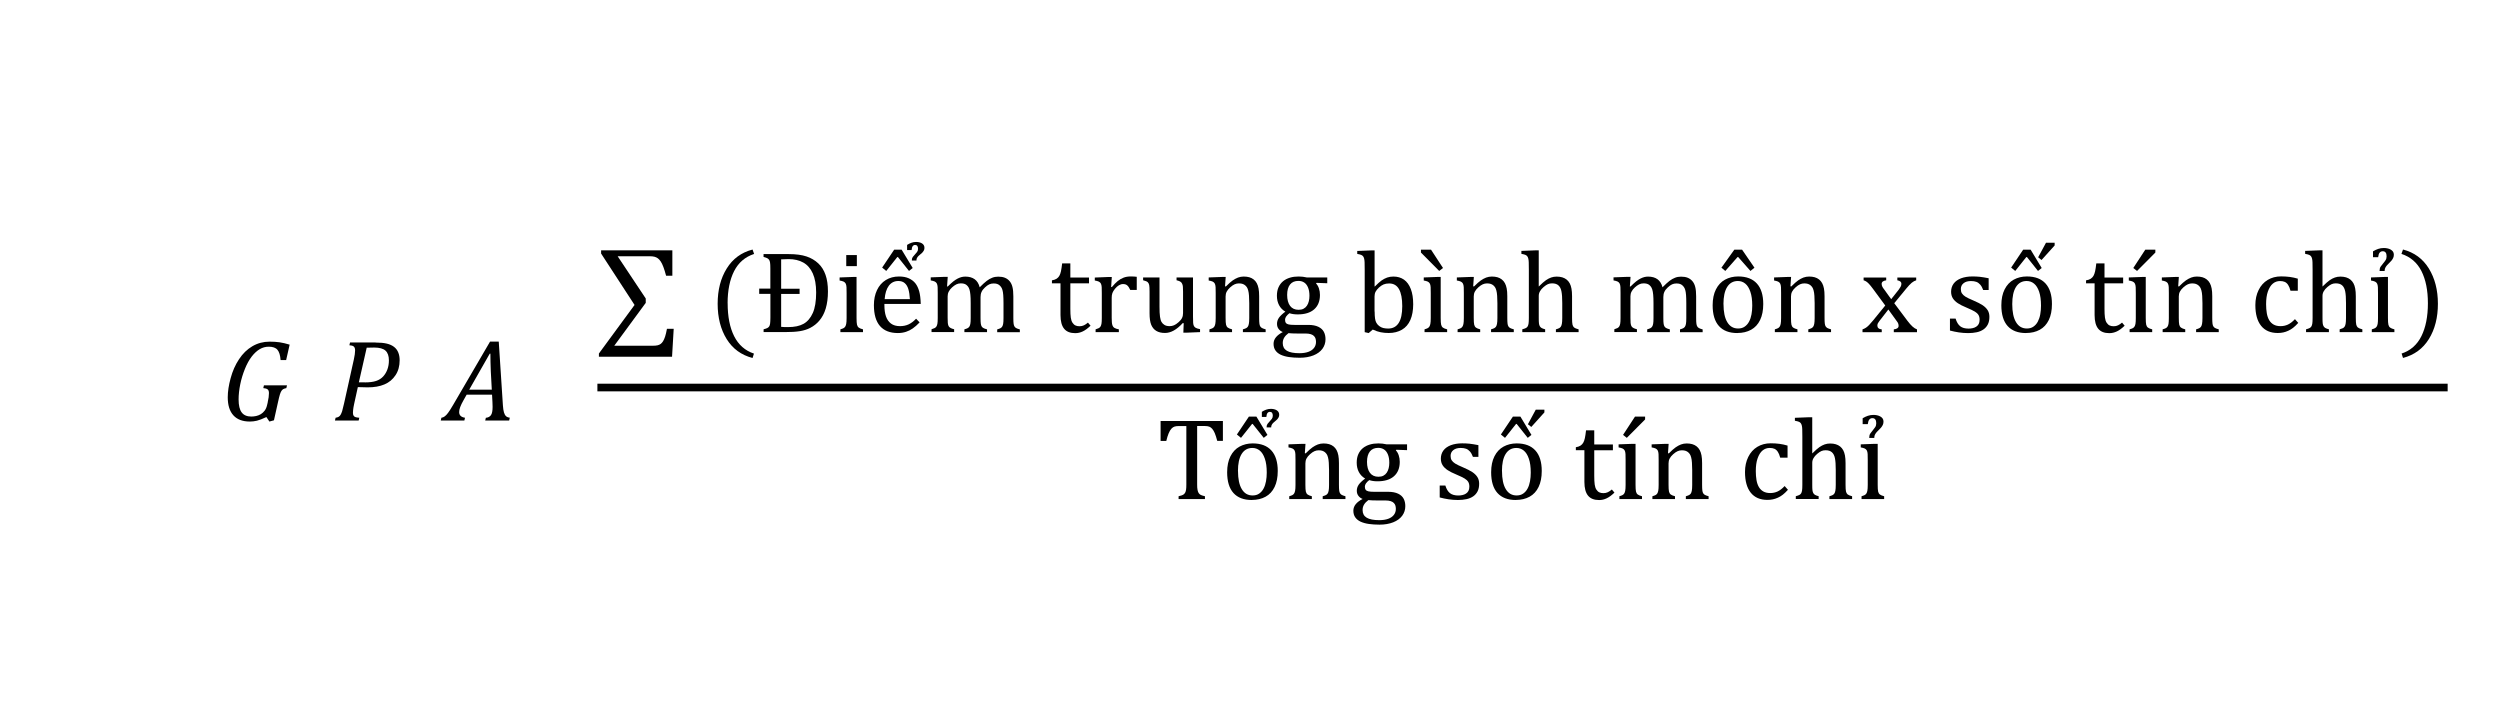 <?xml version="1.0" encoding="UTF-8"?>
<svg id="Layer_1" xmlns="http://www.w3.org/2000/svg" version="1.1" xmlns:xlink="http://www.w3.org/1999/xlink" viewBox="0 0 500 140.36">
  <!-- Generator: Adobe Illustrator 29.0.0, SVG Export Plug-In . SVG Version: 2.1.0 Build 186)  -->
  <defs>
    <style>
      .st0 {
        clip-path: url(#clippath-34);
      }

      .st1 {
        clip-path: url(#clippath-6);
      }

      .st2 {
        clip-path: url(#clippath-7);
      }

      .st3 {
        clip-path: url(#clippath-17);
      }

      .st4 {
        clip-path: url(#clippath-15);
      }

      .st5 {
        clip-path: url(#clippath-18);
      }

      .st6 {
        clip-path: url(#clippath-4);
      }

      .st7 {
        clip-path: url(#clippath-22);
      }

      .st8 {
        clip-path: url(#clippath-23);
      }

      .st9 {
        clip-path: url(#clippath-9);
      }

      .st10 {
        clip-path: url(#clippath-25);
      }

      .st11 {
        clip-path: url(#clippath-27);
      }

      .st12 {
        clip-path: url(#clippath-11);
      }

      .st13 {
        fill: none;
      }

      .st14 {
        clip-path: url(#clippath-5);
      }

      .st15 {
        clip-path: url(#clippath-20);
      }

      .st16 {
        clip-path: url(#clippath-26);
      }

      .st17 {
        clip-path: url(#clippath-30);
      }

      .st18 {
        clip-path: url(#clippath-32);
      }

      .st19 {
        fill-rule: evenodd;
      }

      .st20 {
        clip-path: url(#clippath-2);
      }

      .st21 {
        clip-path: url(#clippath-29);
      }

      .st22 {
        clip-path: url(#clippath-13);
      }

      .st23 {
        clip-path: url(#clippath-24);
      }

      .st24 {
        clip-path: url(#clippath);
      }
    </style>
    <clipPath id="clippath">
      <rect class="st13" x="-193.88" y="44.77" width="921.29" height="80"/>
    </clipPath>
    <clipPath id="clippath-2">
      <rect class="st13" x="-193.88" y="44.77" width="921.29" height="80"/>
    </clipPath>
    <clipPath id="clippath-4">
      <rect class="st13" x="-193.88" y="44.77" width="921.29" height="80"/>
    </clipPath>
    <clipPath id="clippath-5">
      <rect class="st13" x="-193.88" y="44.77" width="921.29" height="80"/>
    </clipPath>
    <clipPath id="clippath-6">
      <rect class="st13" x="-193.88" y="44.77" width="921.29" height="80"/>
    </clipPath>
    <clipPath id="clippath-7">
      <rect class="st13" x="-193.88" y="44.77" width="921.29" height="80"/>
    </clipPath>
    <clipPath id="clippath-9">
      <rect class="st13" x="-193.88" y="44.77" width="921.29" height="80"/>
    </clipPath>
    <clipPath id="clippath-11">
      <rect class="st13" x="-193.88" y="44.77" width="921.29" height="80"/>
    </clipPath>
    <clipPath id="clippath-13">
      <rect class="st13" x="-193.88" y="44.77" width="921.29" height="80"/>
    </clipPath>
    <clipPath id="clippath-15">
      <rect class="st13" x="-193.88" y="44.77" width="921.29" height="80"/>
    </clipPath>
    <clipPath id="clippath-17">
      <rect class="st13" x="-193.88" y="44.77" width="921.29" height="80"/>
    </clipPath>
    <clipPath id="clippath-18">
      <rect class="st13" x="-193.88" y="44.77" width="921.29" height="80"/>
    </clipPath>
    <clipPath id="clippath-20">
      <rect class="st13" x="-193.88" y="44.77" width="921.29" height="80"/>
    </clipPath>
    <clipPath id="clippath-22">
      <rect class="st13" x="-193.88" y="44.77" width="921.29" height="80"/>
    </clipPath>
    <clipPath id="clippath-23">
      <rect class="st13" x="-193.88" y="44.77" width="921.29" height="80"/>
    </clipPath>
    <clipPath id="clippath-24">
      <rect class="st13" x="-193.88" y="44.77" width="921.29" height="80"/>
    </clipPath>
    <clipPath id="clippath-25">
      <rect class="st13" x="-193.88" y="44.77" width="921.29" height="80"/>
    </clipPath>
    <clipPath id="clippath-26">
      <rect class="st13" x="-193.88" y="44.77" width="921.29" height="80"/>
    </clipPath>
    <clipPath id="clippath-27">
      <rect class="st13" x="-193.88" y="44.77" width="921.29" height="80"/>
    </clipPath>
    <clipPath id="clippath-29">
      <rect class="st13" x="-193.88" y="44.77" width="921.29" height="80"/>
    </clipPath>
    <clipPath id="clippath-30">
      <rect class="st13" x="-193.88" y="44.77" width="921.29" height="80"/>
    </clipPath>
    <clipPath id="clippath-32">
      <rect class="st13" x="-193.88" y="44.77" width="921.29" height="80"/>
    </clipPath>
    <clipPath id="clippath-34">
      <rect class="st13" x="-193.88" y="44.77" width="921.29" height="80"/>
    </clipPath>
  </defs>
  <g class="st24">
    <g>
      <path d="M53.54,80.46c.17-.72.25-1.33.25-1.84,0-.36-.09-.61-.27-.75s-.47-.22-.86-.25l.13-.56h4.61l-.13.56c-.29.06-.5.13-.63.21-.13.08-.25.19-.35.35-.1.16-.21.39-.31.71s-.23.85-.39,1.58l-.8,3.59-.91.25-.6-.9c-.8.37-1.43.62-1.89.73s-.93.17-1.41.17c-1.45,0-2.55-.41-3.3-1.24-.75-.82-1.13-2.03-1.13-3.61,0-1.14.19-2.41.58-3.83.38-1.41.94-2.68,1.68-3.79.73-1.11,1.62-1.98,2.66-2.59,1.04-.61,2.19-.92,3.45-.92.73,0,1.4.04,2.01.13.61.09,1.27.25,2,.47l-.7,3.08h-1.11c-.07-.95-.28-1.64-.63-2.05-.35-.42-.93-.62-1.73-.62-.65,0-1.25.16-1.81.49-.56.33-1.09.82-1.6,1.47-.5.65-.96,1.47-1.36,2.46s-.72,2.02-.94,3.1c-.22,1.08-.33,2.09-.33,3.03,0,1.19.21,2.06.62,2.6.41.55,1.06.82,1.93.82.32,0,.64-.04.97-.11.33-.07.64-.2.93-.37.29-.18.54-.41.77-.71.22-.3.38-.67.48-1.12l.13-.54Z"/>
      <path d="M75.09,68.51c.92,0,1.67.07,2.26.21.59.14,1.07.36,1.45.65.38.29.67.67.85,1.12.19.45.28.97.28,1.57,0,1.14-.27,2.14-.82,2.97-.55.84-1.29,1.46-2.22,1.85-.93.4-2.06.59-3.36.59-.78,0-1.44-.02-1.96-.05l-.74,3.36c-.07.31-.12.55-.14.72-.03.17-.05.35-.07.54-.02.19-.03.37-.03.52,0,.24.04.42.12.56.08.13.19.23.35.29s.42.11.8.14l-.13.56h-4.74l.13-.56c.29-.05.51-.12.66-.22s.27-.25.37-.43c.1-.18.19-.41.28-.67.08-.26.21-.77.38-1.53l1.96-8.81c.17-.76.25-1.36.25-1.81,0-.37-.09-.63-.27-.78-.18-.15-.47-.23-.87-.25l.13-.56h5.09ZM72.97,76.48c.93,0,1.68-.1,2.25-.29s1.04-.49,1.41-.89.65-.88.85-1.42c.2-.55.3-1.15.3-1.81,0-.88-.23-1.53-.68-1.94-.45-.41-1.21-.62-2.26-.62-.48,0-.98.01-1.5.03l-1.57,6.93h1.2Z"/>
      <path d="M97.04,84.12l.13-.56c.45-.04.79-.21,1.02-.53.22-.31.33-.86.33-1.65,0-.3-.01-.62-.03-.97l-.08-1.48h-5.08l-.63,1.12c-.3.53-.52.98-.66,1.36-.14.38-.21.71-.21,1,0,.64.39,1.02,1.17,1.14l-.13.56h-4.72l.13-.56c.24-.03.46-.12.67-.28.21-.16.44-.39.67-.71.24-.32.57-.84,1-1.57l7.39-12.67h1.74l.83,12.75c.04.6.11,1.07.21,1.41s.24.59.41.75.42.27.76.31l-.13.56h-4.8ZM93.85,77.94h4.51l-.2-3.68c-.02-.5-.04-1.13-.06-1.89-.02-.75-.02-1.3-.02-1.64h-.13l-4.11,7.21Z"/>
    </g>
  </g>
  <g class="st20">
    <path d="M123.53,51.25l5.62,8.45v.87l-6.3,8.58h7.59c.48,0,.84-.03,1.08-.09.24-.06.45-.15.62-.28.17-.13.33-.3.47-.53.14-.22.28-.54.41-.93s.25-.92.37-1.56h1.35l-.33,5.58h-14.63v-.64l7.13-9.71-6.69-10.28v-.65h14.25v5.09h-1.25c-.19-.72-.38-1.32-.55-1.77-.17-.46-.35-.82-.53-1.09-.18-.27-.37-.47-.55-.61s-.41-.25-.65-.32c-.25-.07-.57-.11-.98-.11h-6.42Z"/>
  </g>
  <g class="st6">
    <path d="M145.53,60.64c0,2.67.43,4.87,1.3,6.6.87,1.73,2.19,2.89,3.96,3.48l-.28.88c-2.25-.59-3.98-1.85-5.18-3.79-1.2-1.94-1.8-4.29-1.8-7.05s.6-5.1,1.81-7.05c1.2-1.95,2.93-3.22,5.17-3.8l.31.88c-1.8.59-3.13,1.73-4,3.44-.86,1.7-1.3,3.85-1.3,6.42Z"/>
  </g>
  <g class="st14">
    <g>
      <path d="M151.83,57.72h2.24v-4.05c0-.53-.02-.92-.06-1.16s-.1-.42-.19-.55c-.09-.13-.21-.23-.35-.31-.15-.08-.4-.17-.76-.27v-.56h5.04c1.44,0,2.62.16,3.55.47.93.31,1.71.78,2.36,1.39s1.13,1.38,1.45,2.3c.32.92.48,2.02.48,3.31s-.15,2.42-.44,3.4-.73,1.8-1.3,2.46c-.49.58-1.1,1.06-1.81,1.43-.59.31-1.28.52-2.05.65-.78.13-1.81.19-3.09.19h-4.18v-.56c.35-.09.61-.18.76-.26.15-.08.27-.19.36-.32.08-.13.15-.32.18-.56s.06-.63.06-1.16v-4.79h-2.24v-1.05ZM156.23,65.37c.31.03.76.05,1.36.05,1.31,0,2.35-.22,3.13-.66.78-.44,1.39-1.16,1.84-2.16.45-1,.67-2.37.67-4.1,0-1.55-.23-2.82-.67-3.81-.45-1-1.08-1.72-1.9-2.18s-1.8-.69-2.94-.69c-.52,0-1.02.02-1.49.05v5.87h3.69v1.05h-3.69v6.59Z"/>
      <path d="M168.07,65.87c.3-.09.51-.17.64-.24.13-.07.23-.16.32-.29s.16-.31.21-.56c.05-.25.08-.64.08-1.18v-4.99c0-.49,0-.88-.02-1.18-.02-.3-.07-.54-.16-.71s-.23-.31-.42-.4c-.19-.09-.46-.16-.8-.22v-.61l2.69-.1h.7v8.18c0,.66.03,1.11.09,1.37s.18.45.35.58c.17.13.46.25.85.35v.56h-4.52v-.56ZM171.37,51.01v2.22h-2.12v-2.22h2.12Z"/>
    </g>
  </g>
  <g class="st1">
    <path d="M183.92,64.48c-.49.51-.94.91-1.36,1.2-.41.29-.86.52-1.35.68-.49.16-1.03.25-1.63.25-1.58,0-2.78-.47-3.59-1.41-.81-.94-1.21-2.33-1.21-4.17,0-1.14.21-2.14.62-3.01.41-.87,1-1.54,1.76-2.01s1.64-.71,2.63-.71c.78,0,1.44.12,1.98.37s.98.58,1.31,1c.33.42.58.96.76,1.6.18.64.28,1.49.31,2.52h-7.27v.21c0,.9.1,1.66.31,2.27s.54,1.09,1,1.44c.47.35,1.07.52,1.82.52.63,0,1.2-.12,1.7-.35.5-.23,1.01-.61,1.51-1.14l.7.74ZM180.33,49.94l2.21,3.66-.74.59-2.21-2.78h-.13l-2.21,2.78-.82-.67,2.4-3.58h1.5ZM181.98,59.84c-.05-.82-.15-1.5-.31-2.02-.16-.52-.4-.92-.73-1.2-.32-.28-.75-.42-1.27-.42-.79,0-1.42.31-1.9.94-.47.63-.75,1.53-.84,2.69h5.04ZM182.37,52.09v-.08c0-.24.06-.45.19-.62.13-.17.27-.34.42-.49.15-.16.3-.32.43-.5.13-.18.2-.39.2-.64,0-.51-.2-.77-.59-.77-.19,0-.35.08-.47.23s-.2.42-.23.79h-.9v-1.03c.29-.18.58-.33.87-.43.29-.11.6-.16.94-.16.19,0,.39.02.58.06.2.04.37.11.54.2.16.09.29.21.39.36.1.15.15.34.15.57,0,.19-.04.36-.12.51-.08.15-.18.28-.29.41s-.24.24-.39.35c-.14.11-.27.23-.39.34-.12.11-.21.24-.29.38s-.12.29-.12.46v.07h-.91Z"/>
  </g>
  <g class="st2">
    <path d="M189.38,57.26l.16.05c.46-.46.84-.8,1.14-1.04.3-.23.58-.42.86-.56s.54-.24.78-.3.49-.09.74-.09c.77,0,1.4.18,1.88.53.48.35.82.89,1,1.61.58-.58,1.04-1.01,1.4-1.28.36-.27.72-.49,1.1-.63.37-.15.77-.22,1.21-.22.52,0,.96.07,1.33.22.37.15.69.38.95.69.26.31.45.7.56,1.16.12.47.18,1.09.18,1.88v4.31c0,.58.02.98.06,1.2s.09.39.17.51c.07.12.18.23.33.31.15.09.39.18.74.27v.56h-4.53v-.56c.3-.09.52-.17.65-.24.13-.07.24-.16.33-.29s.16-.31.21-.57c.05-.26.07-.64.07-1.16v-3c0-.65-.02-1.18-.05-1.61s-.09-.76-.16-1.01-.16-.45-.27-.59c-.1-.15-.22-.27-.35-.38s-.28-.19-.46-.25c-.18-.06-.41-.09-.7-.09-.31,0-.59.06-.86.18-.27.12-.55.33-.86.62s-.54.58-.67.88c-.14.29-.21.64-.21,1.04v4.17c0,.58.02.98.06,1.2.04.22.09.39.17.51.07.12.18.23.33.31.15.09.39.18.74.27v.56h-4.53v-.56c.3-.09.52-.17.65-.24.13-.07.24-.16.33-.29.09-.12.16-.31.21-.57.05-.26.07-.64.07-1.16v-3c0-.68-.02-1.23-.06-1.66s-.1-.77-.18-1.03c-.08-.26-.18-.47-.31-.63s-.26-.28-.39-.37c-.13-.08-.28-.15-.46-.19s-.38-.06-.6-.06c-.32,0-.61.07-.89.21-.28.14-.56.35-.85.61-.29.27-.51.54-.65.83-.15.29-.22.6-.22.94v4.29c0,.44.01.77.03,1,.02.23.06.41.11.54.05.13.11.23.19.31.08.08.19.16.33.23.14.07.36.15.64.22v.56h-4.52v-.56c.29-.09.5-.17.63-.24.13-.07.24-.16.33-.29s.16-.31.21-.56c.05-.25.07-.64.07-1.18v-4.99c0-.49,0-.88-.02-1.18-.02-.3-.07-.54-.16-.71s-.23-.31-.42-.4c-.19-.09-.46-.16-.8-.22v-.61l2.7-.1h.7l-.13,1.86Z"/>
  </g>
  <g class="st9">
    <g>
      <path d="M210.38,56.07c.38-.06.7-.17.93-.32.24-.15.42-.35.56-.59s.24-.54.32-.9c.08-.36.16-.89.24-1.58h1.64v2.83h3.73v1.16h-3.73v5.09c0,.74.03,1.33.09,1.77s.18.78.35,1.03c.17.25.36.43.58.53.22.11.49.16.83.16.31,0,.6-.06.87-.19.27-.13.53-.31.8-.54l.52.62c-.55.53-1.06.91-1.55,1.14-.49.24-.99.35-1.52.35-.99,0-1.73-.29-2.21-.88-.48-.58-.73-1.5-.73-2.74v-6.35h-1.71v-.58Z"/>
      <path d="M222.21,57.39l.16.03c.42-.51.81-.91,1.18-1.21.36-.29.75-.52,1.17-.68.42-.16.89-.24,1.42-.24.45,0,.85.02,1.21.07v2.63h-1.3c-.18-.41-.38-.71-.59-.9-.21-.19-.49-.28-.85-.28-.28,0-.55.08-.82.24s-.54.39-.79.7c-.25.31-.43.59-.52.86-.1.27-.14.58-.14.95v4c0,.69.04,1.17.13,1.44.08.26.22.46.42.58.2.12.49.22.88.29v.56h-4.65v-.56c.29-.09.5-.17.63-.24.13-.07.24-.16.33-.29s.16-.31.21-.56c.05-.25.07-.64.07-1.18v-4.99c0-.49,0-.88-.02-1.18-.02-.3-.07-.54-.16-.71s-.23-.31-.42-.4c-.19-.09-.46-.16-.8-.22v-.59l2.7-.11h.7l-.13,2Z"/>
      <path d="M228.61,55.49h3.29v5.82c0,.89.03,1.57.1,2.04.07.47.17.82.31,1.05.14.24.33.43.59.59s.6.24,1.05.24c.29,0,.57-.06.84-.17.27-.11.57-.31.9-.6.33-.29.57-.57.71-.85.14-.28.21-.61.21-.98v-4.29c0-.43-.01-.76-.03-.98s-.06-.4-.12-.53c-.05-.13-.12-.24-.19-.33-.07-.08-.18-.16-.31-.23-.13-.07-.35-.14-.65-.22v-.56h3.29v7.81c0,.59.01,1.01.03,1.27s.07.47.15.62c.08.15.2.28.36.37.16.1.45.19.87.27v.59l-2.64.11h-.7l.07-1.88-.17-.05c-.64.69-1.25,1.19-1.83,1.51s-1.16.48-1.75.48c-.7,0-1.28-.14-1.73-.41-.45-.27-.79-.68-1.02-1.23-.22-.54-.33-1.31-.33-2.3v-4.32c0-.64-.02-1.08-.07-1.32-.05-.24-.15-.43-.29-.57s-.45-.27-.93-.39v-.56Z"/>
      <path d="M253.12,66.43h-4.54v-.56c.3-.09.52-.17.65-.24.13-.07.24-.16.33-.29s.16-.31.21-.57c.05-.26.08-.64.08-1.16v-3c0-.53-.02-1.02-.05-1.45-.03-.43-.08-.79-.16-1.07s-.16-.5-.27-.65-.23-.29-.37-.4c-.14-.11-.31-.2-.49-.26-.18-.06-.43-.1-.73-.1s-.58.06-.85.18c-.27.12-.57.32-.89.61-.32.29-.56.58-.7.86-.15.28-.22.61-.22.97v4.27c0,.66.03,1.11.09,1.37s.18.45.35.58c.17.13.46.25.85.35v.56h-4.52v-.56c.3-.09.51-.17.64-.24.13-.07.23-.16.32-.29s.16-.31.21-.56c.05-.25.08-.64.08-1.18v-4.99c0-.49,0-.88-.02-1.18-.02-.3-.07-.54-.16-.71s-.23-.31-.42-.4c-.19-.09-.46-.16-.8-.22v-.61l2.7-.1h.7l-.13,1.86.16.05c.57-.57,1.03-.98,1.38-1.22.35-.24.7-.43,1.06-.57.36-.13.74-.2,1.14-.2s.79.05,1.11.14c.33.1.62.24.87.44.25.2.46.44.62.74.16.29.28.65.36,1.06.08.41.12.93.12,1.57v4.31c0,.53.02.91.05,1.14s.08.42.16.55c.08.13.19.24.33.33.15.09.4.18.76.28v.56Z"/>
      <path d="M265.44,56.65l-2.13-.08-.1.13c.24.24.43.56.57.97.14.41.21.85.21,1.32,0,1.24-.39,2.2-1.16,2.88s-1.87,1.01-3.29,1.01c-.64,0-1.19-.08-1.65-.24-.58.44-.88.88-.88,1.3,0,.28.06.5.17.64.11.15.3.25.55.31.26.06.65.09,1.17.09h2.77c.81,0,1.48.13,2,.38.52.25.88.59,1.1,1.01.22.42.33.92.33,1.48,0,.72-.21,1.36-.62,1.92-.42.56-1.02,1-1.8,1.31-.78.31-1.7.47-2.75.47-.78,0-1.49-.05-2.13-.14-.64-.09-1.19-.25-1.65-.46-.46-.22-.81-.5-1.06-.86-.25-.35-.38-.8-.38-1.33,0-.48.16-.92.48-1.31.32-.39.78-.74,1.37-1.04-.36-.14-.65-.36-.85-.64-.21-.28-.31-.61-.31-1,0-.43.12-.83.37-1.2.25-.36.68-.78,1.3-1.24-.55-.32-.97-.75-1.26-1.3-.29-.55-.43-1.17-.43-1.88,0-.66.11-1.23.33-1.71.22-.48.52-.88.91-1.2.39-.32.85-.55,1.38-.71.53-.16,1.1-.23,1.72-.23.55,0,1.1.06,1.65.19h4.08v1.16ZM257.72,66.61c-.39.29-.69.6-.88.92-.2.32-.29.69-.29,1.1,0,.69.27,1.19.82,1.52s1.39.49,2.52.49c.69,0,1.29-.09,1.78-.27.5-.18.88-.45,1.14-.79s.39-.74.39-1.2c0-.21-.03-.42-.08-.62-.05-.2-.16-.38-.31-.54s-.36-.29-.64-.38-.64-.14-1.08-.14h-1.72c-.62,0-1.17-.02-1.65-.07ZM257.43,58.97c0,.95.2,1.69.59,2.21.39.52.96.78,1.7.78.39,0,.73-.07,1-.22.28-.15.5-.35.67-.61.17-.26.3-.56.38-.9.08-.34.12-.7.12-1.07,0-.67-.1-1.23-.29-1.68-.19-.45-.45-.78-.78-.99-.33-.21-.71-.31-1.14-.31-.73,0-1.29.24-1.67.72-.38.48-.58,1.17-.58,2.08Z"/>
    </g>
  </g>
  <g class="st12">
    <g>
      <path d="M274.93,57.29h.05c.54-.55.99-.95,1.34-1.2.36-.25.73-.44,1.11-.58.38-.13.8-.2,1.25-.2.82,0,1.53.21,2.12.62.59.42,1.04,1.04,1.36,1.87.32.83.48,1.85.48,3.05s-.19,2.29-.57,3.15c-.38.86-.94,1.51-1.68,1.94s-1.62.66-2.64.66c-.57,0-1.11-.05-1.61-.15-.5-.1-1.03-.28-1.59-.54l-.81.7-.8-.18v-12.43c0-.73,0-1.24-.02-1.53-.01-.29-.04-.54-.09-.74-.05-.2-.12-.36-.21-.47-.09-.11-.21-.21-.36-.27-.15-.07-.42-.14-.81-.21v-.59l2.79-.11h.68v7.23ZM274.93,62.31c0,.59.03,1.05.08,1.4.05.35.14.63.27.86.13.23.31.44.55.63.24.19.51.32.81.4.3.07.63.11,1,.11.92,0,1.62-.37,2.1-1.12.48-.75.71-1.87.71-3.36s-.22-2.64-.65-3.4c-.43-.76-1.09-1.14-1.97-1.14-.44,0-.81.07-1.12.2-.31.13-.61.34-.92.62-.3.28-.53.56-.67.83-.14.27-.21.59-.21.94v3.03Z"/>
      <path d="M286.21,49.94l2.39,3.66-.76.59-3.65-3.68v-.57h2.02ZM284.9,65.87c.3-.09.51-.17.64-.24.13-.07.23-.16.32-.29s.16-.31.21-.56c.05-.25.08-.64.08-1.18v-4.99c0-.49,0-.88-.02-1.18-.02-.3-.07-.54-.16-.71s-.23-.31-.42-.4c-.19-.09-.46-.16-.8-.22v-.61l2.69-.1h.7v8.18c0,.66.03,1.11.09,1.37s.18.45.35.58c.17.13.46.25.85.35v.56h-4.52v-.56Z"/>
      <path d="M302.75,66.43h-4.54v-.56c.3-.09.52-.17.65-.24.13-.07.24-.16.33-.29s.16-.31.21-.57c.05-.26.08-.64.08-1.16v-3c0-.53-.02-1.02-.05-1.45-.03-.43-.08-.79-.16-1.07s-.16-.5-.27-.65-.23-.29-.37-.4c-.14-.11-.31-.2-.49-.26-.18-.06-.43-.1-.73-.1s-.58.06-.85.18c-.27.12-.57.32-.89.61-.32.29-.56.58-.7.86-.15.28-.22.61-.22.97v4.27c0,.66.03,1.11.09,1.37s.18.45.35.58c.17.13.46.25.85.35v.56h-4.52v-.56c.3-.09.51-.17.64-.24.13-.07.23-.16.32-.29s.16-.31.21-.56c.05-.25.08-.64.08-1.18v-4.99c0-.49,0-.88-.02-1.18-.02-.3-.07-.54-.16-.71s-.23-.31-.42-.4c-.19-.09-.46-.16-.8-.22v-.61l2.7-.1h.7l-.13,1.86.16.05c.57-.57,1.03-.98,1.38-1.22.35-.24.7-.43,1.06-.57.36-.13.74-.2,1.14-.2s.79.05,1.11.14c.33.1.62.24.87.44.25.2.46.44.62.74.16.29.28.65.36,1.06.08.41.12.93.12,1.57v4.31c0,.53.02.91.05,1.14s.08.42.16.55c.08.13.19.24.33.33.15.09.4.18.76.28v.56Z"/>
      <path d="M307.72,57.29h.05c.6-.59,1.07-1.01,1.42-1.25s.7-.42,1.04-.54.71-.18,1.1-.18c.42,0,.8.05,1.13.15.33.1.62.25.87.45s.45.45.61.74c.16.29.27.64.35,1.05.08.41.12.92.12,1.55v4.31c0,.66.03,1.12.09,1.36.06.24.16.43.31.56.15.13.45.26.91.38v.56h-4.54v-.56c.3-.09.52-.17.65-.24.13-.07.24-.16.33-.29s.16-.31.21-.57c.05-.26.08-.64.08-1.16v-3c0-1.01-.05-1.79-.16-2.33-.1-.54-.31-.94-.61-1.21-.3-.27-.73-.4-1.27-.4-.31,0-.58.05-.83.16s-.53.3-.85.57c-.32.27-.57.56-.73.85-.17.29-.25.6-.25.93v4.38c0,.52.01.89.04,1.11s.08.41.16.55c.08.15.19.27.35.37s.4.18.73.27v.56h-4.57v-.56c.34-.09.58-.18.73-.26.15-.08.26-.19.34-.32.08-.13.14-.32.18-.56s.06-.63.06-1.16v-9.57c0-.73,0-1.24-.02-1.53-.01-.29-.04-.54-.09-.74-.05-.2-.12-.36-.21-.47-.09-.11-.21-.21-.36-.27-.15-.07-.42-.14-.81-.21v-.59l2.78-.11h.69v7.23Z"/>
    </g>
  </g>
  <g class="st22">
    <g>
      <path d="M325.94,57.26l.16.05c.46-.46.84-.8,1.14-1.04.3-.23.58-.42.86-.56s.54-.24.78-.3.49-.09.74-.09c.77,0,1.4.18,1.88.53.48.35.82.89,1,1.61.58-.58,1.04-1.01,1.4-1.28.36-.27.72-.49,1.1-.63.37-.15.77-.22,1.21-.22.52,0,.96.07,1.33.22.37.15.69.38.95.69.26.31.45.7.56,1.16.12.47.18,1.09.18,1.88v4.31c0,.58.02.98.06,1.2s.09.39.17.51c.07.12.18.23.33.31.15.09.39.18.74.27v.56h-4.53v-.56c.3-.09.52-.17.65-.24.13-.07.24-.16.33-.29s.16-.31.21-.57c.05-.26.07-.64.07-1.16v-3c0-.65-.02-1.18-.05-1.61s-.09-.76-.16-1.01-.16-.45-.27-.59c-.1-.15-.22-.27-.35-.38s-.28-.19-.46-.25c-.18-.06-.41-.09-.7-.09-.31,0-.59.06-.86.18-.27.12-.55.33-.86.62s-.54.58-.67.88c-.14.29-.21.64-.21,1.04v4.17c0,.58.02.98.06,1.2.04.22.09.39.17.51.07.12.18.23.33.31.15.09.39.18.74.27v.56h-4.53v-.56c.3-.09.52-.17.65-.24.13-.07.24-.16.33-.29.09-.12.16-.31.21-.57.05-.26.07-.64.07-1.16v-3c0-.68-.02-1.23-.06-1.66s-.1-.77-.18-1.03c-.08-.26-.18-.47-.31-.63s-.26-.28-.39-.37c-.13-.08-.28-.15-.46-.19s-.38-.06-.6-.06c-.32,0-.61.07-.89.21-.28.14-.56.35-.85.61-.29.27-.51.54-.65.83-.15.29-.22.6-.22.94v4.29c0,.44.01.77.03,1,.02.23.06.41.11.54.05.13.11.23.19.31.08.08.19.16.33.23.14.07.36.15.64.22v.56h-4.52v-.56c.29-.09.5-.17.63-.24.13-.07.24-.16.33-.29s.16-.31.21-.56c.05-.25.07-.64.07-1.18v-4.99c0-.49,0-.88-.02-1.18-.02-.3-.07-.54-.16-.71s-.23-.31-.42-.4c-.19-.09-.46-.16-.8-.22v-.61l2.7-.1h.7l-.13,1.86Z"/>
      <path d="M347.45,66.61c-1.6,0-2.82-.47-3.66-1.4-.84-.93-1.26-2.32-1.26-4.15,0-1.26.22-2.32.66-3.19.44-.87,1.05-1.52,1.82-1.94.77-.42,1.65-.64,2.63-.64,1.65,0,2.89.48,3.74,1.42s1.27,2.31,1.27,4.09c0,1.27-.21,2.33-.63,3.2s-1.02,1.52-1.8,1.95c-.78.43-1.7.65-2.76.65ZM348.42,49.94l2.47,3.6-.8.65-2.45-2.78h-.13l-2.45,2.78-.78-.65,2.58-3.6h1.55ZM344.7,60.82c0,1.57.25,2.78.76,3.62.5.84,1.22,1.26,2.16,1.26.52,0,.95-.12,1.31-.37.36-.25.66-.58.88-1,.23-.42.39-.91.49-1.46.1-.55.15-1.13.15-1.73,0-1.12-.12-2.05-.38-2.79-.25-.74-.59-1.28-1.02-1.63-.43-.35-.92-.52-1.48-.52-.93,0-1.64.4-2.14,1.2s-.74,1.94-.74,3.42Z"/>
      <path d="M366.2,66.43h-4.54v-.56c.3-.09.52-.17.65-.24.13-.07.24-.16.33-.29s.16-.31.21-.57c.05-.26.08-.64.08-1.16v-3c0-.53-.02-1.02-.05-1.45-.03-.43-.08-.79-.16-1.07s-.16-.5-.27-.65-.23-.29-.37-.4c-.14-.11-.31-.2-.49-.26-.18-.06-.43-.1-.73-.1s-.58.06-.85.18c-.27.12-.57.32-.89.61-.32.29-.56.58-.7.86-.15.28-.22.61-.22.97v4.27c0,.66.03,1.11.09,1.37s.18.45.35.58c.17.13.46.25.85.35v.56h-4.52v-.56c.3-.09.51-.17.64-.24.13-.07.23-.16.32-.29s.16-.31.21-.56c.05-.25.08-.64.08-1.18v-4.99c0-.49,0-.88-.02-1.18-.02-.3-.07-.54-.16-.71s-.23-.31-.42-.4c-.19-.09-.46-.16-.8-.22v-.61l2.7-.1h.7l-.13,1.86.16.05c.57-.57,1.03-.98,1.38-1.22.35-.24.7-.43,1.06-.57.36-.13.74-.2,1.14-.2s.79.05,1.11.14c.33.1.62.24.87.44.25.2.46.44.62.74.16.29.28.65.36,1.06.08.41.12.93.12,1.57v4.31c0,.53.02.91.05,1.14s.08.42.16.55c.08.13.19.24.33.33.15.09.4.18.76.28v.56Z"/>
    </g>
  </g>
  <g class="st4">
    <path d="M378.24,59.83l1.5-1.89c.16-.21.29-.41.39-.6s.15-.39.15-.6c0-.18-.07-.32-.2-.43-.13-.11-.33-.2-.61-.25v-.56h3.77v.56c-.29.08-.59.25-.89.49s-.67.64-1.11,1.18l-2.39,2.91,2.63,3.51c.38.5.72.89,1.02,1.16s.6.46.9.57v.56h-4.64v-.56c.64-.08.96-.31.96-.71,0-.16-.03-.31-.08-.46s-.15-.31-.3-.5l-1.67-2.31-1.78,2.29c-.13.17-.23.32-.31.46-.07.14-.11.3-.11.47,0,.21.07.38.21.51.14.13.37.22.67.25v.56h-3.85v-.56c.25-.09.48-.21.69-.34.2-.14.41-.31.62-.53.21-.22.49-.54.84-.96l2.4-2.95-2.46-3.34c-.34-.46-.61-.79-.81-1-.2-.21-.38-.36-.55-.47-.17-.11-.34-.18-.51-.23v-.56h4.52v.56c-.61.09-.91.33-.91.71,0,.18.04.35.12.53.08.18.21.37.38.58l1.41,1.96Z"/>
  </g>
  <g class="st3">
    <path d="M397.75,58h-1.11c-.17-.46-.37-.82-.6-1.08-.23-.26-.49-.45-.78-.55-.29-.11-.65-.16-1.07-.16-.62,0-1.11.14-1.47.43-.37.29-.55.68-.55,1.17,0,.35.07.64.22.87.15.23.37.44.68.64s.85.46,1.63.79c.78.34,1.39.64,1.82.93s.76.61,1,.98c.24.37.36.82.36,1.34,0,.6-.1,1.11-.31,1.52s-.5.75-.88,1.01c-.38.26-.82.45-1.34.56-.52.11-1.09.17-1.7.17-.65,0-1.27-.05-1.88-.14s-1.2-.22-1.78-.37v-2.39h1.13c.21.7.52,1.21.92,1.53.41.32.97.47,1.68.47.28,0,.55-.03.81-.09.27-.06.5-.15.71-.29.21-.13.37-.31.5-.54.12-.23.18-.51.18-.86,0-.39-.08-.71-.23-.95s-.39-.47-.72-.67c-.32-.2-.89-.47-1.71-.82-.7-.29-1.26-.57-1.68-.85s-.76-.6-1-.97-.36-.82-.36-1.33c0-.62.17-1.17.51-1.63.34-.46.84-.81,1.48-1.06.65-.24,1.4-.37,2.27-.37.51,0,1,.02,1.47.07.47.05,1.07.15,1.78.29v2.33Z"/>
  </g>
  <g class="st5">
    <path d="M405.19,66.61c-1.6,0-2.82-.47-3.66-1.4-.84-.93-1.26-2.32-1.26-4.15,0-1.26.22-2.32.66-3.19.44-.87,1.05-1.52,1.82-1.94.77-.42,1.65-.64,2.63-.64,1.65,0,2.89.48,3.74,1.42.85.95,1.27,2.31,1.27,4.09,0,1.27-.21,2.33-.63,3.2s-1.02,1.52-1.8,1.95c-.78.43-1.7.65-2.76.65ZM406.13,49.94l2.21,3.66-.74.59-2.21-2.78h-.13l-2.21,2.78-.82-.67,2.4-3.58h1.5ZM402.45,60.82c0,1.57.25,2.78.76,3.62.5.84,1.22,1.26,2.16,1.26.52,0,.95-.12,1.31-.37.36-.25.66-.58.88-1s.39-.91.49-1.46c.1-.55.15-1.13.15-1.73,0-1.12-.12-2.05-.37-2.79-.25-.74-.59-1.28-1.02-1.63-.43-.35-.92-.52-1.48-.52-.93,0-1.64.4-2.14,1.2s-.74,1.94-.74,3.42ZM410.93,48.55v.54l-2.62,2.91-.68-.54,1.57-2.91h1.73Z"/>
  </g>
  <g class="st15">
    <g>
      <path d="M417.21,56.07c.38-.06.7-.17.93-.32.24-.15.42-.35.56-.59.13-.24.24-.54.32-.9.08-.36.16-.89.24-1.58h1.64v2.83h3.73v1.16h-3.73v5.09c0,.74.03,1.33.09,1.77s.18.78.35,1.03c.17.25.36.43.58.53.21.11.49.16.83.16.31,0,.6-.06.86-.19.27-.13.54-.31.8-.54l.52.62c-.55.53-1.06.91-1.55,1.14s-.99.35-1.52.35c-.99,0-1.73-.29-2.21-.88-.48-.58-.73-1.5-.73-2.74v-6.35h-1.71v-.58Z"/>
      <path d="M425.92,65.87c.3-.09.51-.17.64-.24.13-.07.23-.16.32-.29.09-.12.16-.31.21-.56.05-.25.07-.64.07-1.18v-4.99c0-.49,0-.88-.02-1.18-.02-.3-.07-.54-.16-.71-.09-.18-.23-.31-.42-.4-.19-.09-.46-.16-.8-.22v-.61l2.69-.1h.7v8.18c0,.66.03,1.11.09,1.37s.18.45.35.58c.17.13.46.25.85.35v.56h-4.52v-.56ZM431.07,49.94v.57l-3.66,3.68-.75-.59,2.39-3.66h2.02Z"/>
      <path d="M443.76,66.43h-4.54v-.56c.3-.09.52-.17.65-.24.13-.07.24-.16.33-.29.09-.12.16-.31.21-.57s.08-.64.08-1.16v-3c0-.53-.02-1.02-.05-1.45-.03-.43-.08-.79-.16-1.07s-.16-.5-.27-.65c-.1-.16-.23-.29-.37-.4-.14-.11-.31-.2-.49-.26-.18-.06-.43-.1-.73-.1s-.58.06-.85.18c-.27.12-.56.32-.89.61-.32.29-.56.58-.7.86-.15.28-.22.61-.22.97v4.27c0,.66.03,1.11.09,1.37s.18.45.35.58c.17.13.46.25.85.35v.56h-4.52v-.56c.3-.09.51-.17.64-.24.13-.07.23-.16.32-.29.09-.12.16-.31.21-.56.05-.25.07-.64.07-1.18v-4.99c0-.49,0-.88-.02-1.18-.02-.3-.07-.54-.16-.71-.09-.18-.23-.31-.42-.4-.19-.09-.46-.16-.8-.22v-.61l2.7-.1h.7l-.13,1.86.16.05c.57-.57,1.03-.98,1.38-1.22.35-.24.7-.43,1.06-.57s.74-.2,1.14-.2.79.05,1.11.14c.33.1.61.24.86.44s.46.44.62.74c.16.29.28.65.36,1.06.08.41.12.93.12,1.57v4.31c0,.53.02.91.05,1.14.03.24.08.42.16.55.08.13.19.24.33.33.15.09.4.18.76.28v.56Z"/>
    </g>
  </g>
  <g class="st7">
    <g>
      <path d="M459.56,55.76v2.39h-1.46c-.13-.5-.29-.89-.48-1.17-.19-.29-.42-.49-.67-.6-.25-.11-.57-.17-.95-.17-.54,0-1.02.17-1.43.51s-.74.87-.99,1.57-.36,1.56-.36,2.57c0,.65.05,1.24.14,1.78.09.54.25,1,.47,1.38.22.38.52.68.89.89.37.21.83.32,1.37.32s1.02-.1,1.48-.31c.46-.21.93-.57,1.42-1.09l.66.75c-.39.43-.74.76-1.04.99s-.62.43-.96.58c-.34.16-.68.27-1.01.34-.33.07-.7.11-1.09.11-1.45,0-2.56-.48-3.33-1.44-.77-.96-1.15-2.34-1.15-4.15,0-1.13.22-2.13.65-3,.43-.87,1.03-1.55,1.81-2.02s1.67-.71,2.69-.71c.63,0,1.21.04,1.75.11.53.07,1.07.19,1.61.35Z"/>
      <path d="M464.47,57.29h.05c.6-.59,1.08-1.01,1.42-1.25s.7-.42,1.04-.54.71-.18,1.1-.18c.42,0,.8.05,1.13.15.33.1.62.25.87.45s.45.45.61.74c.16.29.28.64.35,1.05.08.41.12.92.12,1.55v4.31c0,.66.03,1.12.09,1.36.06.24.16.43.31.56.15.13.45.26.91.38v.56h-4.54v-.56c.3-.09.51-.17.65-.24.13-.07.24-.16.33-.29.09-.12.16-.31.21-.57.05-.26.08-.64.08-1.16v-3c0-1.01-.05-1.79-.16-2.33s-.31-.94-.61-1.21-.73-.4-1.27-.4c-.31,0-.58.05-.83.16s-.53.3-.85.57-.57.56-.73.85c-.17.29-.25.6-.25.93v4.38c0,.52.01.89.04,1.11.03.22.08.41.16.55s.19.27.35.37c.16.1.4.18.73.27v.56h-4.57v-.56c.34-.09.58-.18.73-.26.15-.08.26-.19.34-.32.08-.13.14-.32.18-.56.04-.24.06-.63.06-1.16v-9.57c0-.73,0-1.24-.02-1.53-.01-.29-.04-.54-.09-.74-.05-.2-.12-.36-.21-.47-.09-.11-.21-.21-.36-.27-.15-.07-.42-.14-.81-.21v-.59l2.78-.11h.69v7.23Z"/>
    </g>
  </g>
  <g class="st8">
    <path d="M474.36,65.87c.3-.09.51-.17.64-.24.13-.07.23-.16.32-.29.09-.12.16-.31.21-.56.05-.25.07-.64.07-1.18v-4.99c0-.49,0-.88-.02-1.18-.02-.3-.07-.54-.16-.71-.09-.18-.23-.31-.42-.4-.19-.09-.46-.16-.8-.22v-.61l2.69-.1h.7v8.18c0,.66.03,1.11.09,1.37s.18.45.35.58c.17.13.46.25.85.35v.56h-4.52v-.56ZM475.92,54.19v-.1c0-.3.07-.57.22-.78.15-.22.31-.43.48-.62s.33-.41.48-.63c.15-.22.22-.49.22-.8,0-.67-.26-1.01-.77-1.01-.25,0-.45.09-.61.27-.16.18-.26.49-.31.92h-1.03v-1.17c.35-.21.69-.37,1.04-.49.35-.12.72-.18,1.12-.18.23,0,.47.02.7.07.24.05.46.12.65.23s.36.24.48.41c.12.17.18.38.18.63s-.05.47-.14.66c-.09.19-.21.37-.34.53s-.28.31-.44.46c-.16.15-.31.29-.44.45-.13.15-.25.32-.34.49-.09.18-.14.37-.14.59v.08h-1.03Z"/>
  </g>
  <g class="st23">
    <path d="M485.58,60.64c0-2.58-.43-4.72-1.29-6.42-.86-1.7-2.2-2.85-4-3.44l.31-.88c2.25.59,3.97,1.85,5.17,3.8,1.2,1.95,1.81,4.3,1.81,7.05s-.6,5.11-1.8,7.05c-1.2,1.94-2.93,3.2-5.18,3.79l-.28-.88c1.78-.59,3.1-1.75,3.96-3.48.86-1.73,1.3-3.93,1.3-6.6Z"/>
  </g>
  <g class="st10">
    <path d="M232.1,84.2h12.48v3.98h-1.13c-.17-.66-.34-1.17-.5-1.56-.17-.38-.34-.67-.52-.87-.18-.2-.38-.34-.59-.42s-.53-.13-.95-.13h-1.46v11.71c0,.45.02.81.08,1.08.05.27.13.48.23.63.1.16.24.28.42.37.18.09.45.17.83.26v.56h-5.27v-.56c.23-.05.43-.11.61-.17.18-.06.32-.14.43-.22.11-.09.2-.2.28-.34s.13-.32.17-.56c.04-.24.06-.58.06-1.04v-11.71h-1.45c-.36,0-.66.03-.89.1-.23.07-.45.21-.65.43-.2.22-.38.53-.55.93-.17.4-.32.91-.47,1.52h-1.14v-3.98Z"/>
  </g>
  <g class="st16">
    <path d="M250.35,100c-1.6,0-2.82-.47-3.66-1.4-.84-.93-1.26-2.32-1.26-4.15,0-1.26.22-2.32.66-3.19.44-.87,1.05-1.52,1.82-1.94.77-.42,1.65-.64,2.63-.64,1.65,0,2.89.48,3.74,1.42s1.27,2.31,1.27,4.09c0,1.27-.21,2.33-.63,3.2s-1.02,1.52-1.8,1.95c-.78.43-1.7.65-2.76.65ZM251.28,83.32l2.21,3.66-.74.59-2.21-2.78h-.13l-2.21,2.78-.82-.67,2.4-3.58h1.5ZM247.6,94.21c0,1.57.25,2.78.76,3.62.5.84,1.22,1.26,2.16,1.26.52,0,.95-.12,1.31-.37.36-.25.66-.58.88-1,.23-.42.39-.91.49-1.46.1-.55.15-1.13.15-1.73,0-1.12-.12-2.05-.38-2.79-.25-.74-.59-1.28-1.02-1.63-.43-.35-.92-.52-1.48-.52-.93,0-1.64.4-2.14,1.2s-.74,1.94-.74,3.42ZM253.32,85.47v-.08c0-.24.06-.45.19-.62s.27-.34.42-.49.3-.32.43-.5.2-.39.2-.64c0-.51-.2-.77-.59-.77-.19,0-.35.08-.47.23s-.2.42-.23.79h-.9v-1.03c.29-.18.58-.33.87-.43s.6-.16.94-.16c.19,0,.39.02.58.06.2.04.38.11.54.2.16.09.29.21.39.36.1.15.15.34.15.57,0,.19-.04.36-.12.51-.08.15-.18.28-.29.41-.12.12-.24.24-.39.35-.14.11-.27.23-.39.34s-.21.24-.29.38c-.08.14-.12.29-.12.46v.07h-.91Z"/>
  </g>
  <g class="st11">
    <g>
      <path d="M269.08,99.81h-4.54v-.56c.3-.09.52-.17.65-.24.13-.07.24-.16.33-.29s.16-.31.21-.57c.05-.26.08-.64.08-1.16v-3c0-.53-.02-1.02-.05-1.45-.03-.43-.08-.79-.16-1.07s-.16-.5-.27-.65-.23-.29-.37-.4c-.14-.11-.31-.2-.49-.26-.18-.06-.43-.1-.73-.1s-.58.06-.85.18c-.27.12-.57.32-.89.61-.32.29-.56.58-.7.86-.15.28-.22.61-.22.97v4.27c0,.66.03,1.11.09,1.37s.18.45.35.58c.17.13.46.25.85.35v.56h-4.52v-.56c.3-.09.51-.17.64-.24.13-.07.23-.16.32-.29s.16-.31.21-.56c.05-.25.08-.64.08-1.18v-4.99c0-.49,0-.88-.02-1.18-.02-.3-.07-.54-.16-.71s-.23-.31-.42-.4c-.19-.09-.46-.16-.8-.22v-.61l2.7-.1h.7l-.13,1.86.16.05c.57-.57,1.03-.98,1.38-1.22.35-.24.7-.43,1.06-.57.36-.13.74-.2,1.14-.2s.79.05,1.11.14c.33.1.62.24.87.44.25.2.46.44.62.74.16.29.28.65.36,1.06.08.41.12.93.12,1.57v4.31c0,.53.02.91.05,1.14s.08.42.16.55c.08.13.19.24.33.33.15.09.4.18.76.28v.56Z"/>
      <path d="M281.4,90.03l-2.13-.08-.1.13c.24.24.43.56.57.97.14.41.21.85.21,1.32,0,1.24-.39,2.2-1.16,2.88s-1.87,1.01-3.29,1.01c-.64,0-1.19-.08-1.65-.24-.58.44-.88.88-.88,1.3,0,.28.06.5.17.64.11.15.3.25.55.31.26.06.65.09,1.17.09h2.77c.81,0,1.48.13,2,.38.52.25.88.59,1.1,1.01.22.42.33.92.33,1.48,0,.72-.21,1.36-.62,1.92-.42.56-1.02,1-1.8,1.31-.78.31-1.7.47-2.75.47-.78,0-1.49-.05-2.13-.14-.64-.09-1.19-.25-1.65-.46-.46-.22-.81-.5-1.06-.86-.25-.35-.38-.8-.38-1.33,0-.48.16-.92.48-1.31.32-.39.78-.74,1.37-1.04-.36-.14-.65-.36-.85-.64-.21-.28-.31-.61-.31-1,0-.43.12-.83.37-1.2.25-.36.68-.78,1.3-1.24-.55-.32-.97-.75-1.26-1.3-.29-.55-.43-1.17-.43-1.88,0-.66.11-1.23.33-1.71.22-.48.52-.88.91-1.2.39-.32.85-.55,1.38-.71.53-.16,1.1-.23,1.72-.23.55,0,1.1.06,1.65.19h4.08v1.16ZM273.69,100c-.39.29-.69.6-.88.92-.2.32-.29.69-.29,1.1,0,.69.27,1.19.82,1.52s1.39.49,2.52.49c.69,0,1.29-.09,1.78-.27.5-.18.88-.45,1.14-.79s.39-.74.39-1.2c0-.21-.03-.42-.08-.62-.05-.2-.16-.38-.31-.54s-.36-.29-.64-.38-.64-.14-1.08-.14h-1.72c-.62,0-1.17-.02-1.65-.07ZM273.4,92.36c0,.95.2,1.69.59,2.21.39.52.96.78,1.7.78.39,0,.73-.07,1-.22.28-.15.5-.35.67-.61.17-.26.3-.56.38-.9.08-.34.12-.7.12-1.07,0-.67-.1-1.23-.29-1.68-.19-.45-.45-.78-.78-.99-.33-.21-.71-.31-1.14-.31-.73,0-1.29.24-1.67.72-.38.48-.58,1.17-.58,2.08Z"/>
    </g>
  </g>
  <g class="st21">
    <path d="M295.7,91.38h-1.11c-.17-.46-.37-.82-.6-1.08-.23-.26-.49-.45-.78-.55-.29-.11-.65-.16-1.07-.16-.62,0-1.11.14-1.47.43-.37.29-.55.68-.55,1.17,0,.35.07.64.22.87.15.23.37.44.68.64s.85.46,1.63.79c.78.34,1.39.64,1.82.93s.76.61,1,.98c.24.37.36.82.36,1.34,0,.6-.1,1.11-.31,1.52s-.5.75-.88,1.01c-.38.26-.82.45-1.34.56-.52.11-1.09.17-1.7.17-.65,0-1.27-.05-1.88-.14s-1.2-.22-1.78-.37v-2.39h1.13c.21.7.52,1.21.92,1.53.41.32.97.47,1.68.47.28,0,.55-.03.81-.09.27-.06.5-.15.71-.29.21-.13.37-.31.5-.54.12-.23.18-.51.18-.86,0-.39-.08-.71-.23-.95s-.39-.47-.72-.67c-.32-.2-.89-.47-1.71-.82-.7-.29-1.26-.57-1.68-.85s-.76-.6-1-.97-.36-.82-.36-1.33c0-.62.17-1.17.51-1.63.34-.46.84-.81,1.48-1.06.65-.24,1.4-.37,2.27-.37.51,0,1,.02,1.47.07.47.05,1.07.15,1.78.29v2.33Z"/>
  </g>
  <g class="st17">
    <path d="M303.15,100c-1.6,0-2.82-.47-3.66-1.4-.84-.93-1.26-2.32-1.26-4.15,0-1.26.22-2.32.66-3.19.44-.87,1.05-1.52,1.82-1.94.77-.42,1.65-.64,2.63-.64,1.65,0,2.89.48,3.74,1.42s1.27,2.31,1.27,4.09c0,1.27-.21,2.33-.63,3.2s-1.02,1.52-1.8,1.95c-.78.43-1.7.65-2.76.65ZM304.08,83.32l2.21,3.66-.74.59-2.21-2.78h-.13l-2.21,2.78-.82-.67,2.4-3.58h1.5ZM300.4,94.21c0,1.57.25,2.78.76,3.62.5.84,1.22,1.26,2.16,1.26.52,0,.95-.12,1.31-.37.36-.25.66-.58.88-1,.23-.42.39-.91.49-1.46.1-.55.15-1.13.15-1.73,0-1.12-.12-2.05-.38-2.79-.25-.74-.59-1.28-1.02-1.63-.43-.35-.92-.52-1.48-.52-.93,0-1.64.4-2.14,1.2s-.74,1.94-.74,3.42ZM308.88,81.94v.54l-2.62,2.91-.68-.54,1.57-2.91h1.73Z"/>
  </g>
  <g class="st18">
    <g>
      <path d="M315.16,89.45c.38-.06.7-.17.93-.32.24-.15.42-.35.56-.59s.24-.54.32-.9c.08-.36.16-.89.24-1.58h1.64v2.83h3.73v1.16h-3.73v5.09c0,.74.03,1.33.09,1.77s.18.78.35,1.03c.17.25.36.43.58.53.22.11.49.16.83.16.31,0,.6-.06.87-.19.27-.13.53-.31.8-.54l.52.62c-.55.53-1.06.91-1.55,1.14-.49.24-.99.35-1.52.35-.99,0-1.73-.29-2.21-.88-.48-.58-.73-1.5-.73-2.74v-6.35h-1.71v-.58Z"/>
      <path d="M323.87,99.25c.3-.09.51-.17.64-.24.13-.07.23-.16.32-.29s.16-.31.21-.56c.05-.25.08-.64.08-1.18v-4.99c0-.49,0-.88-.02-1.18-.02-.3-.07-.54-.16-.71s-.23-.31-.42-.4c-.19-.09-.46-.16-.8-.22v-.61l2.69-.1h.7v8.18c0,.66.03,1.11.09,1.37s.18.45.35.58c.17.13.46.25.85.35v.56h-4.52v-.56ZM329.02,83.32v.57l-3.66,3.68-.75-.59,2.39-3.66h2.02Z"/>
      <path d="M341.71,99.81h-4.54v-.56c.3-.09.52-.17.65-.24.13-.07.24-.16.33-.29s.16-.31.21-.57c.05-.26.08-.64.08-1.16v-3c0-.53-.02-1.02-.05-1.45-.03-.43-.08-.79-.16-1.07s-.16-.5-.27-.65-.23-.29-.37-.4c-.14-.11-.31-.2-.49-.26-.18-.06-.43-.1-.73-.1s-.58.06-.85.18c-.27.12-.57.32-.89.61-.32.29-.56.58-.7.86-.15.28-.22.61-.22.97v4.27c0,.66.03,1.11.09,1.37s.18.45.35.58c.17.13.46.25.85.35v.56h-4.52v-.56c.3-.09.51-.17.64-.24.13-.07.23-.16.32-.29s.16-.31.21-.56c.05-.25.08-.64.08-1.18v-4.99c0-.49,0-.88-.02-1.18-.02-.3-.07-.54-.16-.71s-.23-.31-.42-.4c-.19-.09-.46-.16-.8-.22v-.61l2.7-.1h.7l-.13,1.86.16.05c.57-.57,1.03-.98,1.38-1.22.35-.24.7-.43,1.06-.57.36-.13.74-.2,1.14-.2s.79.05,1.11.14c.33.1.62.24.87.44.25.2.46.44.62.74.16.29.28.65.36,1.06.08.41.12.93.12,1.57v4.31c0,.53.02.91.05,1.14s.08.42.16.55c.08.13.19.24.33.33.15.09.4.18.76.28v.56Z"/>
    </g>
  </g>
  <g class="st0">
    <g>
      <path d="M357.51,89.14v2.39h-1.47c-.13-.5-.29-.89-.48-1.17-.19-.29-.42-.49-.67-.6-.25-.11-.57-.17-.95-.17-.54,0-1.02.17-1.43.51-.42.34-.74.87-.99,1.57s-.36,1.56-.36,2.57c0,.65.05,1.24.14,1.78s.25,1,.47,1.38c.22.38.52.68.89.89.37.21.83.32,1.37.32s1.02-.1,1.48-.31c.46-.21.93-.57,1.42-1.09l.66.75c-.39.43-.74.76-1.04.99-.3.23-.62.43-.96.58-.34.16-.68.27-1.02.34-.33.07-.7.11-1.09.11-1.45,0-2.56-.48-3.33-1.44-.77-.96-1.15-2.34-1.15-4.15,0-1.13.22-2.13.65-3,.43-.87,1.03-1.55,1.81-2.02s1.67-.71,2.69-.71c.63,0,1.21.04,1.75.11.53.07,1.07.19,1.61.35Z"/>
      <path d="M362.42,90.67h.05c.6-.59,1.07-1.01,1.42-1.25s.7-.42,1.04-.54.71-.18,1.1-.18c.42,0,.8.05,1.13.15.33.1.62.25.87.45s.45.45.61.74c.16.29.27.64.35,1.05.08.41.12.92.12,1.55v4.31c0,.66.03,1.12.09,1.36.06.24.16.43.31.56.15.13.45.26.91.38v.56h-4.54v-.56c.3-.09.52-.17.65-.24.13-.07.24-.16.33-.29s.16-.31.21-.57c.05-.26.08-.64.08-1.16v-3c0-1.01-.05-1.79-.16-2.33-.1-.54-.31-.94-.61-1.21-.3-.27-.73-.4-1.27-.4-.31,0-.58.05-.83.16s-.53.3-.85.57c-.32.27-.57.56-.73.85-.17.29-.25.6-.25.93v4.38c0,.52.01.89.04,1.11s.08.41.16.55c.08.15.19.27.35.37s.4.18.73.27v.56h-4.57v-.56c.34-.09.58-.18.73-.26.15-.08.26-.19.34-.32.08-.13.14-.32.18-.56s.06-.63.06-1.16v-9.57c0-.73,0-1.24-.02-1.53-.01-.29-.04-.54-.09-.74-.05-.2-.12-.36-.21-.47-.09-.11-.21-.21-.36-.27-.15-.07-.42-.14-.81-.21v-.59l2.78-.11h.69v7.23Z"/>
    </g>
  </g>
  <path d="M372.3,99.25c.3-.09.51-.17.64-.24.13-.07.23-.16.32-.29s.16-.31.21-.56c.05-.25.08-.64.08-1.18v-4.99c0-.49,0-.88-.02-1.18-.02-.3-.07-.54-.16-.71s-.23-.31-.42-.4c-.19-.09-.46-.16-.8-.22v-.61l2.69-.1h.7v8.18c0,.66.03,1.11.09,1.37s.18.45.35.58c.17.13.46.25.85.35v.56h-4.52v-.56ZM373.85,87.57v-.1c0-.3.07-.57.22-.78.15-.22.31-.43.48-.62.17-.2.33-.41.48-.63.15-.22.22-.49.22-.8,0-.67-.26-1.01-.77-1.01-.25,0-.45.09-.61.27-.16.18-.26.49-.31.92h-1.03v-1.17c.35-.21.69-.37,1.04-.49.35-.12.73-.18,1.12-.18.23,0,.46.02.7.07.24.05.46.12.65.23.2.11.36.24.48.41.12.17.18.38.18.63s-.05.47-.14.66c-.09.19-.21.37-.34.53-.13.16-.28.31-.44.46-.16.15-.31.29-.44.45-.13.15-.25.32-.34.49s-.14.37-.14.59v.08h-1.03Z"/>
  <polyline class="st19" points="119.48 76.74 119.48 78.27 489.53 78.27 489.53 76.74 119.48 76.74"/>
</svg>
